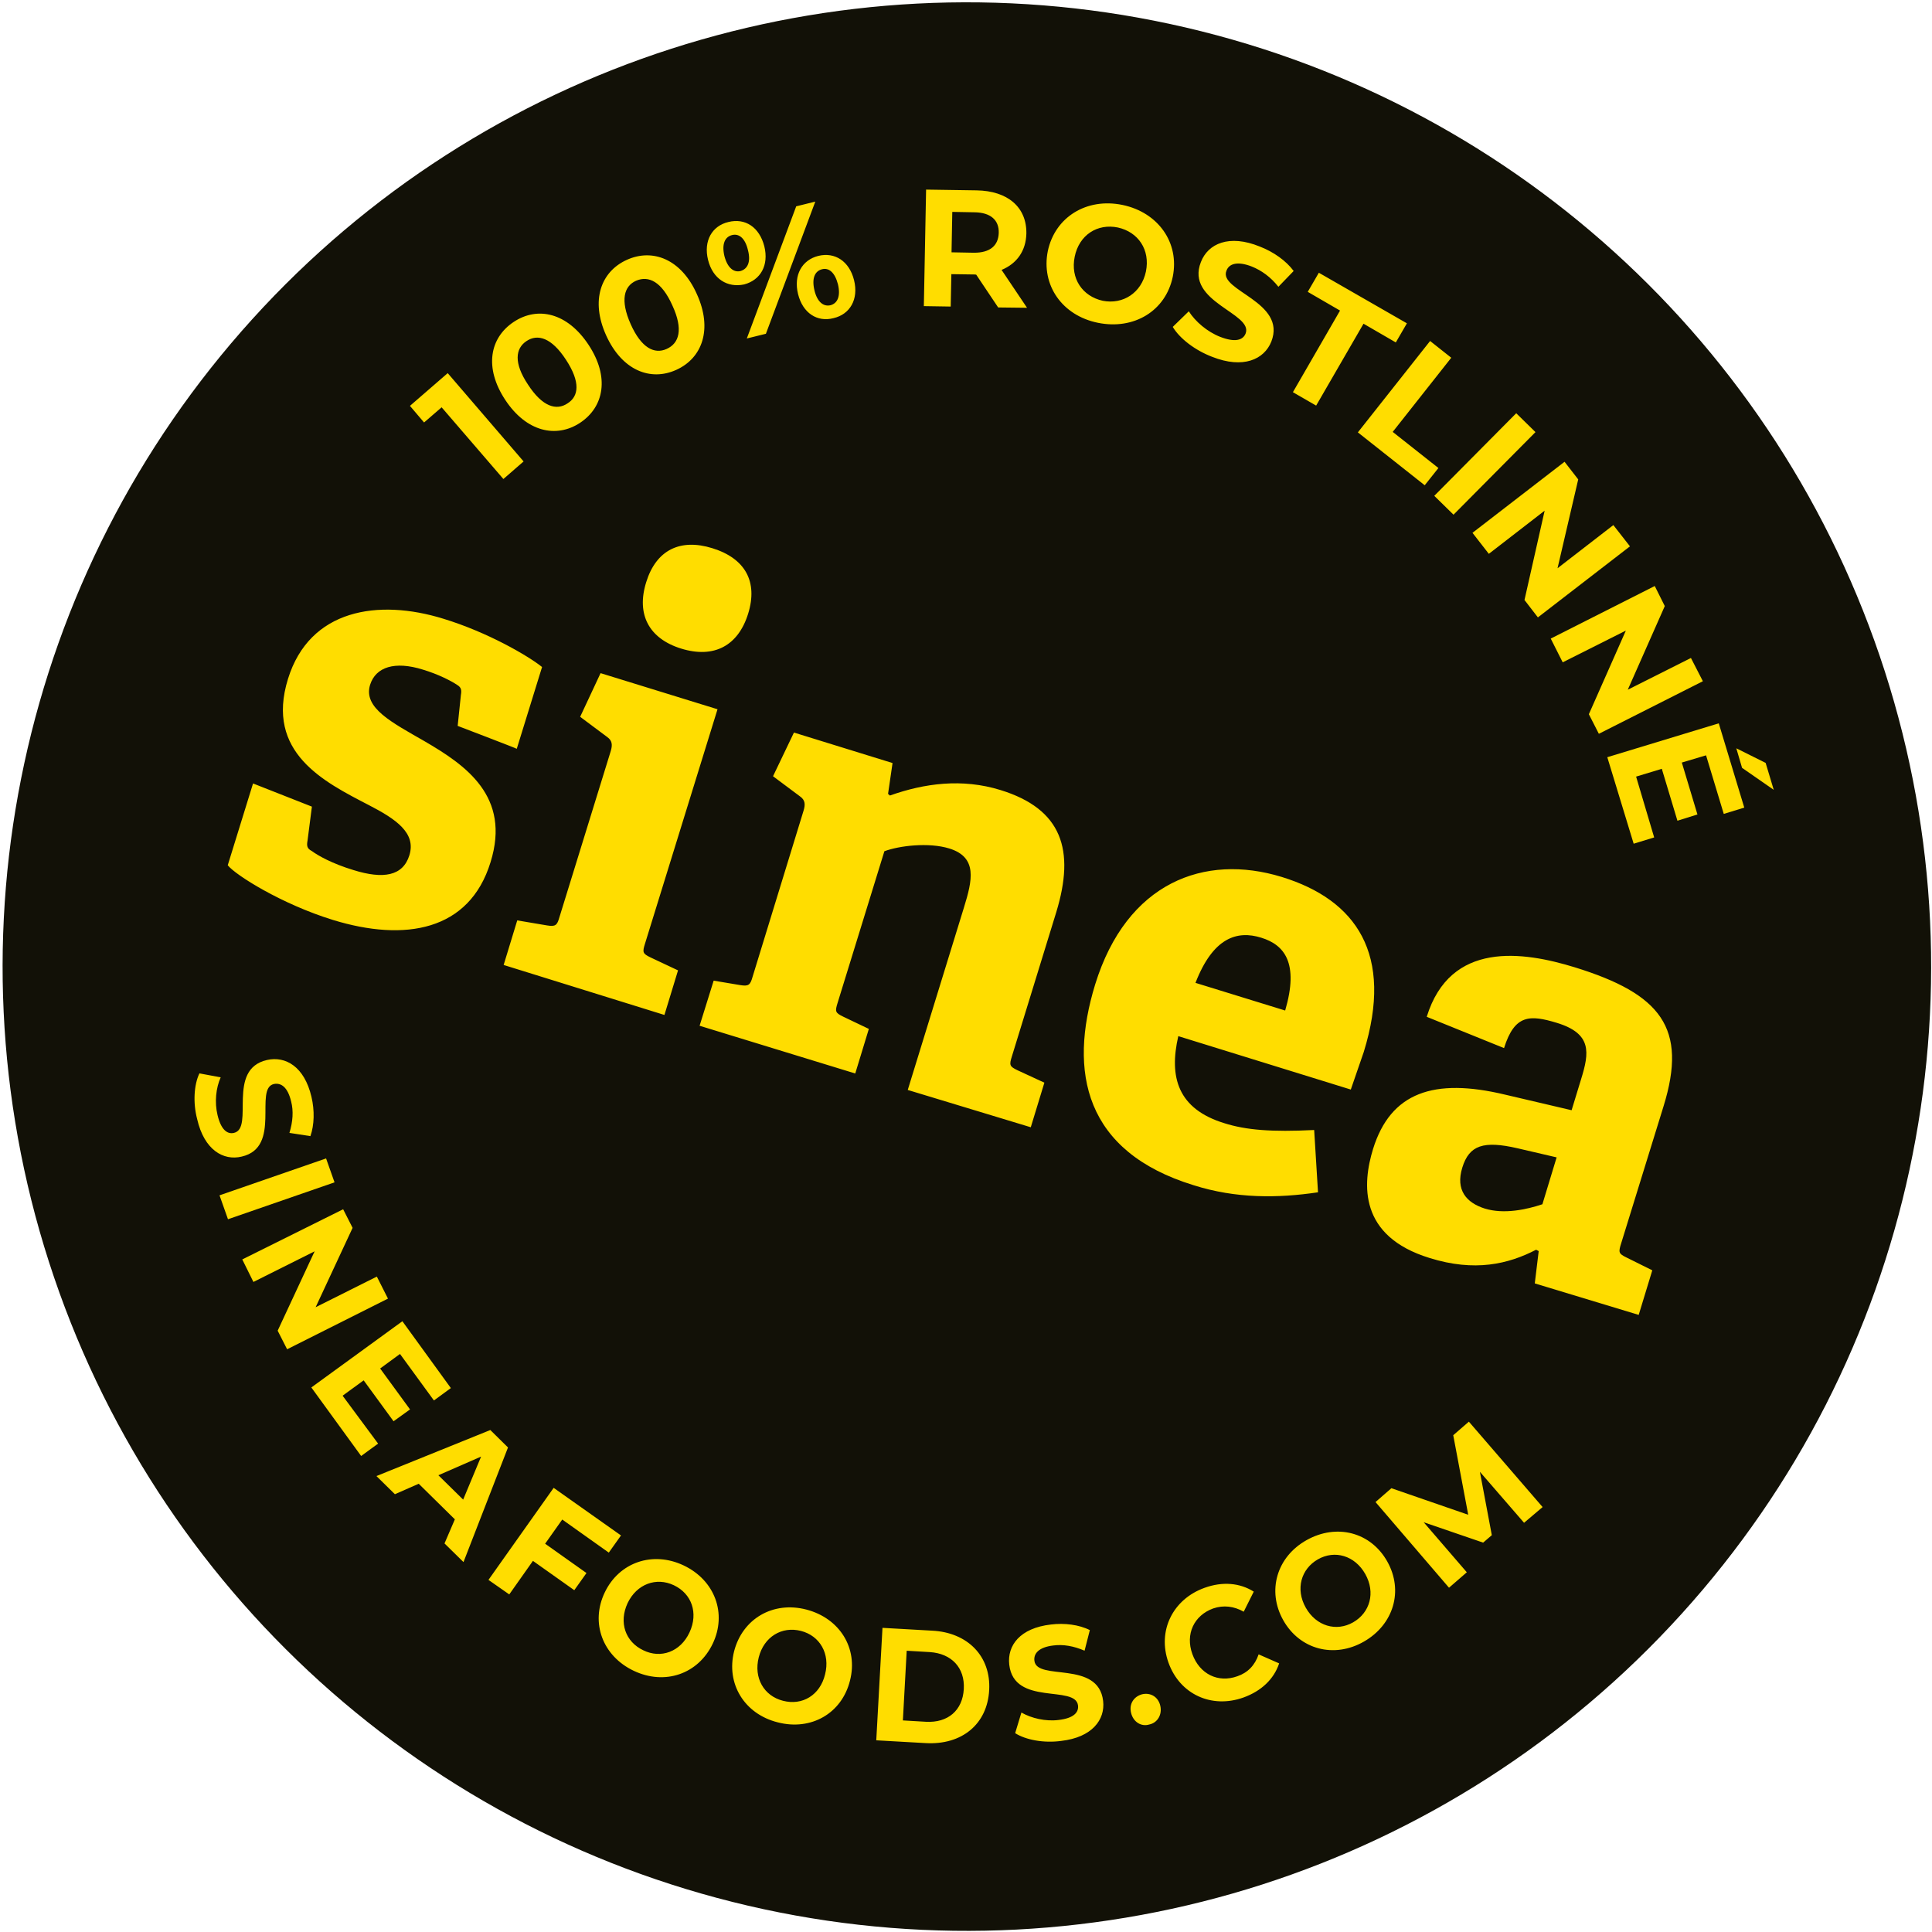 <?xml version="1.0" encoding="UTF-8" standalone="no"?>
<svg
   xmlns:dc="http://purl.org/dc/elements/1.1/"
   xmlns:cc="http://creativecommons.org/ns#"
   xmlns:rdf="http://www.w3.org/1999/02/22-rdf-syntax-ns#"
   xmlns:svg="http://www.w3.org/2000/svg"
   xmlns="http://www.w3.org/2000/svg"
   xmlns:sodipodi="http://sodipodi.sourceforge.net/DTD/sodipodi-0.dtd"
   xmlns:inkscape="http://www.inkscape.org/namespaces/inkscape"
   width="545"
   height="545"
   version="1.1"
   id="svg10"
   sodipodi:docname="sinea_sticker_logo-01_inv.svg"
   inkscape:version="0.92.4 (5da689c313, 2019-01-14)">
  <defs
     id="defs14" />
  <sodipodi:namedview
     pagecolor="#ffffff"
     bordercolor="#666666"
     borderopacity="1"
     objecttolerance="10"
     gridtolerance="10"
     guidetolerance="10"
     inkscape:pageopacity="0"
     inkscape:pageshadow="2"
     inkscape:window-width="1920"
     inkscape:window-height="1017"
     id="namedview12"
     showgrid="false"
     inkscape:zoom="0.43302752"
     inkscape:cx="583.10381"
     inkscape:cy="-94.682203"
     inkscape:window-x="-8"
     inkscape:window-y="-8"
     inkscape:window-maximized="1"
     inkscape:current-layer="g8" />
  <g
     transform="matrix(.741 .671 -.671 .741 253.698 -111.538)"
     id="g8">
    <circle
       cx="272.1"
       cy="272.1"
       r="272.1"
       fill="#fd0"
       id="circle2"
       style="fill:#121107;fill-opacity:1" />
    <path
       d="M120 318.2l-5.2-7.1c-.7-1.1-1.3-1.6-2.5-1.4-2.2.3-6.2 1.4-10.2 3.3-7.6 3.5-10.4 8.4-8.2 13.2 2.9 6.2 11.8 3.7 22 1.5 13.2-2.8 28.6-4.9 36.8 12.8 8.6 18.4-2.8 32.9-22 41.9-13.7 6.4-28.9 9.1-32.4 8.5L88.1 369l16.7-6.3 5.5 7.9c.8 1.3 1.4 1.8 2.9 1.4 2.1-.2 6.6-1.2 12.3-3.9 8-3.7 11.5-8.1 8.9-13.7-2.8-6-9.7-5-18-2.8-13.7 3.6-31.6 8.7-40.8-11.1-8.7-18.7 3.7-33.9 21.1-42 11.9-5.6 24.8-8.3 29.8-8.6l10.2 21.9c0-.1-16.7 6.4-16.7 6.4zm32.1-58.5c-8.6 4-15.9 1.4-19.9-7.3-4-8.6-1.2-15.6 7.4-19.6 8.8-4.1 15.9-1.7 19.9 6.9s1.4 15.9-7.4 20m22.8 99.8l-5.6-11.9 7.2-4.6c2-1.3 2.1-1.9 1-4.1l-20.7-44.4c-.8-1.7-1.7-2.5-3.4-2.3l-9.5.9-4-13 31.3-14.6 29.2 62.7c1.1 2.4 1.4 2.6 3.8 1.9l8.2-2.5 5.6 11.9zm108.2-50.4l-22.8-48.8c-3.4-7.3-6.6-13.1-14.2-9.6-5.6 2.6-11.1 9-13.1 12.9l18.9 40.5c1.1 2.4 1.4 2.6 3.8 1.9l7.7-2.3 5.6 11.9-41.6 19.5-5.6-12.1 6.4-4.1c2-1.3 2.1-1.9 1-4.1l-20.8-44.4c-.8-1.7-1.7-2.5-3.4-2.3l-9.5.9-3.9-13.1 26.4-12.3 4.9 7.3h.7c4.9-9.1 11.8-17.3 22.1-22.1 16.5-7.7 27-1.6 34.8 15l18 38.5c1.1 2.4 1.4 2.6 3.8 1.9l8-2.5 5.6 11.9zm105.2-56.3c-7.3 8.9-16 16.9-27.4 22.1-29.1 13.6-47.6.1-58.6-23.4-12.7-27.3-2-48.1 18.7-57.8 19.9-9.3 38.1-5.1 50.3 21.1l4.4 10.3-46.2 21.5c5.8 10.4 13.7 15.3 26.1 9.5 5.9-2.7 11.6-7.1 20.1-15.6zM347 221c-6.1-12.6-12.6-13.6-18.8-10.7-6.5 3-10.1 9.1-5.2 21.9zm103.9 9.8l-5.3-7.5-.8.2c-3.1 8.3-8.6 16.3-20.7 21.9-19 8.9-28.1-2.7-32.5-12.1-7-15.1-.9-26.4 17.4-36.4l16.8-9.3-3.9-8.3c-3.3-7.1-6.3-11.6-15.7-7.2-7.2 3.4-10.5 6.2-6.3 15.3l-22.1 8.1c-9.5-20.4 7.7-31.9 21.6-38.4 23-10.7 35.1-8.8 44.9 12.3l17.1 36.7c1.1 2.4 1.4 2.6 3.8 1.9l7.8-2.2 5.6 11.9zm-19.3-30.5l-9.9 5.5c-8.6 4.8-10.7 8.5-7.9 14.5s7.5 6.6 12.5 4.3c5.1-2.4 8.9-7.7 11.2-11.8z"
       fill="#0c1112"
       id="path4"
       style="fill:#ffdd00;fill-opacity:1" />
    <path
       d="M56.3 254.6l-.8 6.5-6.1-.8 1.7-14 32.6 4.1-.9 7.5zM68.2 241c-10.5-2.7-15-10-13-17.9s9.5-12.1 20-9.4 15 10 13 17.9c-2 7.8-9.5 12.1-20 9.4zm5.1-19.9c-7.2-1.9-10.9-.1-11.8 3.6-.9 3.6 1.4 7 8.6 8.8 7.2 1.9 10.9.1 11.8-3.6 1-3.6-1.3-6.9-8.6-8.8zm3.8-12.7c-9.9-4.3-13.2-12.3-10-19.7s11.3-10.5 21.2-6.1c9.9 4.3 13.2 12.3 10 19.7s-11.3 10.4-21.2 6.1zm8.2-18.8c-6.8-3-10.7-1.8-12.3 1.7-1.5 3.4.3 7.1 7.1 10.1s10.7 1.8 12.2-1.6c1.6-3.6-.2-7.3-7-10.2zm-1.2-16.3c-4.6-3.1-5.6-7.9-2.9-11.8 2.7-4 7.4-4.8 12.1-1.7 4.6 3.1 5.6 7.8 3 11.8-2.8 3.9-7.6 4.8-12.2 1.7zm6.5-9.6c-2.9-2-5.1-1.8-6.2-.1s-.5 3.8 2.4 5.8c2.9 1.9 5.1 1.7 6.2.1 1.1-1.8.5-3.9-2.4-5.8zm1.8-18.3l3.1-4.6 14.7 37-3.1 4.6zm17 18c-4.6-3.1-5.6-7.9-3-11.8 2.7-4 7.5-4.8 12.1-1.7s5.6 7.9 2.9 11.8c-2.6 4-7.4 4.8-12 1.7zm6.5-9.6c-2.9-1.9-5.1-1.8-6.2-.1s-.5 3.8 2.4 5.8 5.1 1.7 6.2.1c1.1-1.7.5-3.8-2.4-5.8zm37.9-25.5l-10.8-2.7-.3.2-5 4.4 6 6.9-5.7 5-21.6-24.8 10.7-9.4c6.6-5.8 13.7-6 18.6-.4 3.2 3.7 3.7 8.1 1.7 12.3l12.5 3.1zm-23-15.4l-4.7 4.1 7.5 8.6 4.7-4.1c3.5-3.1 3.8-6.2 1.5-8.9s-5.5-2.8-9 .3zm22.7-5.8c-4.9-8.4-2.1-18.5 6.9-23.8 8.9-5.2 19.1-2.9 24.1 5.5 5 8.5 2 18.5-6.9 23.8s-19.1 2.9-24.1-5.5zm24.4-14.3c-3.2-5.4-9.1-6.8-14.2-3.9-5.1 3-6.7 8.9-3.5 14.3s9.1 6.8 14.2 3.9c5-3 6.6-9 3.5-14.3zm16.1 6.5l.4-6.3c3.3.9 7.7.8 11.4-.6 4.2-1.6 5.4-3.6 4.7-5.5-2.2-5.8-18.6 4.9-22.9-6.5-2-5.2.6-11.2 9.4-14.4 3.9-1.5 8.2-2 11.7-1.3l-.2 6.2c-3.5-.6-6.7-.2-9.4.8-4.2 1.6-5.3 3.8-4.5 5.7 2.1 5.7 18.5-5 22.8 6.3 1.9 5.1-.7 11.1-9.5 14.4-4.9 1.9-10.3 2.3-13.9 1.2zm48.3-45.1l1.3 6.1-10.3 2.2 5.6 26.1-7.4 1.6-5.6-26-10.3 2.2-1.3-6.1zm34 24.3l.4 6.2-24 1.6-2.2-32.8 7.6-.5 1.8 26.6zm4.4 6.6l1.5-32.8 7.6.3-1.5 32.8zm25.9-17.8l-3.5 19.6-7.4-1.3 5.8-32.3 6.2 1.1 12.5 22.5 3.5-19.6 7.5 1.3-5.8 32.3-6.1-1.1zm39.7 9.7l-7.2 18.6-7-2.7 11.8-30.7 5.9 2.3 8.1 24.5 7.2-18.6L372 73l-11.8 30.7-5.8-2.2zm45.1 37.9l-3.1 5.2-21.9-13.1 16.9-28.2 21.3 12.8-3.1 5.2-14.8-8.9L383 94l13.1 7.9-3 5.1-13.1-7.9-3.9 6.5zm5.2-31.2l-4.9-3 8.9-2.5 6.8 4.1zM131.8 439.8l5.2-3.2c1 3.1 3.4 6.4 6.5 8.5 3.5 2.4 5.7 2.2 6.8.6 3.4-4.9-13.7-11.8-6.9-21.5 3.1-4.4 9.1-5.7 16.3-.7 3.2 2.2 5.9 5.3 7.2 8.4l-5 3.3c-1.4-3-3.3-5.4-5.6-6.9-3.5-2.4-5.7-2-6.9-.4-3.4 4.8 13.7 11.7 7 21.3-3 4.4-9.1 5.7-16.4.6-4-2.6-7.2-6.6-8.2-10zm27.3 21.7l15.3-27.9 6.3 3.4-15.3 27.9zm30.5-6.3l-7 18-6.6-2.6 11.6-29.6 5.5 2.1 7.3 23.6 7-18 6.5 2.5-11.5 29.7-5.5-2.1zm31.6-2L244 458l-1.2 5.8-15.9-3.3-1.4 6.8 14 2.9-1.2 5.6-14-2.9-1.5 7.2 16.5 3.3-1.2 5.8-23.4-4.9zm48.5 31.5l-14.3-.6-3 6.7-7.3-.3 15.1-31.2 7 .3 12.4 32.4-7.5-.3zm-2-5.7l-4.4-12.4-5.4 12zm40.4-2.1l-14.2 1.7 1.4 11.5-7.1.9-3.8-31.6 23.1-2.8.7 5.9-16 1.9 1 8.3 14.2-1.7zm6.8-5.3c-2.7-9 2.1-17.8 11.4-20.6s18.2 1.8 20.9 10.9-2.1 17.8-11.4 20.6-18.2-1.8-20.9-10.9zm25.3-7.7c-1.8-5.8-6.9-8.5-12.2-6.9s-8 6.8-6.3 12.5c1.8 5.8 6.9 8.5 12.2 6.9 5.3-1.5 8.1-6.7 6.3-12.5zm12.9-4.5c-4.4-8.4-1.4-17.9 7.2-22.4s18.2-1.8 22.6 6.6c4.5 8.4 1.4 17.9-7.2 22.4-8.6 4.6-18.2 1.7-22.6-6.6zm23.4-12.4c-2.8-5.3-8.4-7.1-13.3-4.5s-6.6 8.2-3.8 13.5 8.4 7.1 13.3 4.5c5-2.6 6.7-8.2 3.8-13.5zm3.2-20.6l10.9-8.8c7.8-6.4 17.2-5.8 23.2 1.6 6.1 7.5 4.7 16.7-3.2 23.1l-10.9 8.8zm26.9 11.4c4.8-3.9 5.5-9.3 1.7-14s-9.3-5.1-14.1-1.3l-5.1 4.1 12.4 15.3zm20.8-14.5l-2.6-5.5c3.2-.7 6.8-2.7 9.2-5.5 2.8-3.2 2.8-5.4 1.3-6.7-4.5-3.9-13.2 12.3-22.1 4.5-4.1-3.6-4.7-9.7 1.1-16.3 2.5-2.9 5.9-5.3 9.2-6.2l2.8 5.3c-3.2 1.1-5.7 2.7-7.5 4.8-2.8 3.2-2.6 5.5-1.1 6.8 4.4 3.9 13.2-12.3 22-4.6 4 3.5 4.6 9.7-1.2 16.3-3.2 3.8-7.6 6.5-11.1 7.1zm20.4-26.2c-2.2-1.5-2.5-4-1.2-6 1.4-2 3.9-2.5 6-1s2.6 4.1 1.2 6c-1.2 2-3.8 2.5-6 1zm-1.7-17.6c-8.4-4.5-11.1-14.1-6.6-22.5 2.5-4.7 6.4-7.7 11-8.5l1.7 6.1c-3.1.7-5.5 2.4-7 5.1-2.7 5.1-1 10.7 4.3 13.5s10.9 1.2 13.6-3.9c1.5-2.7 1.6-5.6.3-8.6l6-2c1.9 4.3 1.5 9.2-1 13.9-4.5 8.4-13.9 11.4-22.3 6.9zm16-30.6c-9-3-13.4-12-10.3-21.2s11.9-13.8 20.9-10.8 13.3 12 10.3 21.2-11.9 13.8-20.9 10.8zm8.4-25.2c-5.7-1.9-11 .7-12.7 5.9s.9 10.5 6.6 12.4 11-.7 12.7-5.9-.9-10.5-6.6-12.4zm18.7-28.9l-16.3 7 18.5 2.3-.8 6.6-31.6-4 .7-5.9 21.1-9-18.2-13.8.7-5.8 31.6 3.9-.9 6.8-18.9-2.3 14.5 11z"
       fill="#000"
       id="path6"
       style="fill:#ffdd00;fill-opacity:1" />
  </g>
</svg>
